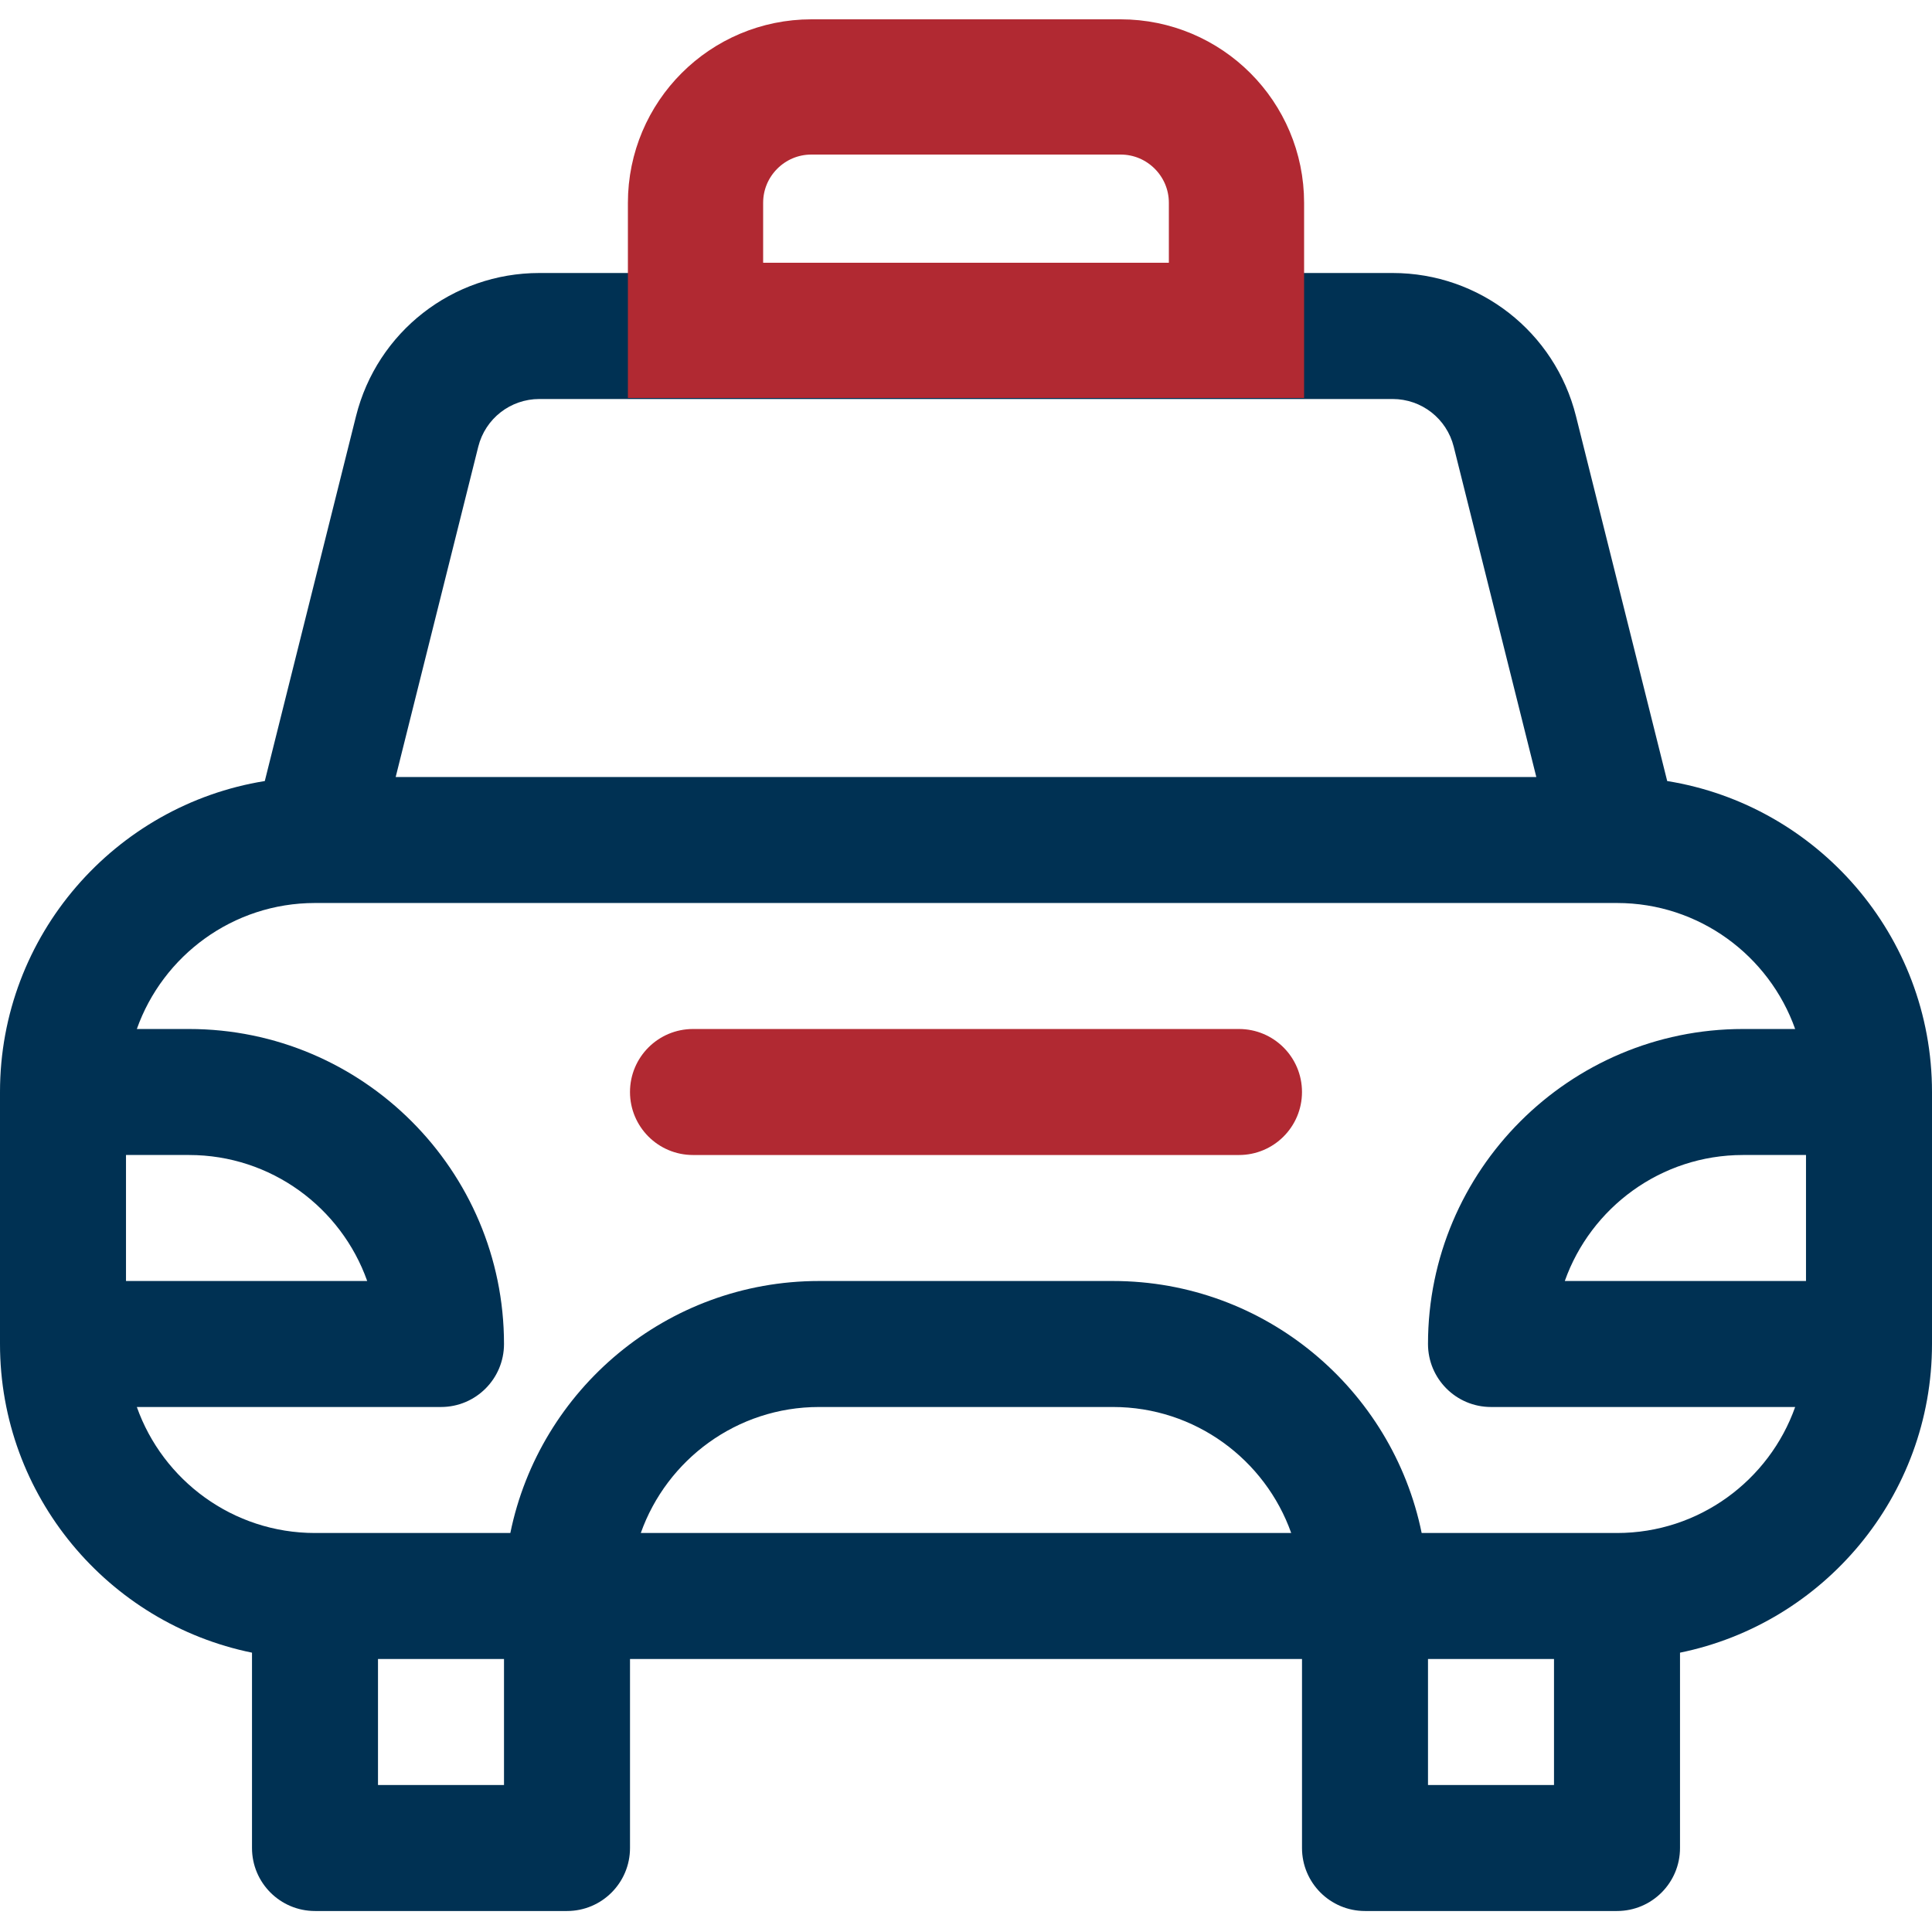 <?xml version="1.0" encoding="UTF-8"?> <svg xmlns="http://www.w3.org/2000/svg" width="200" height="200" viewBox="0 0 200 200" fill="none"> <path d="M172.588 80.853L163.145 43.081C160.964 34.355 153.158 28.261 144.164 28.261H134.783V21.739C134.783 10.951 126.006 2.174 115.218 2.174H84.783C73.995 2.174 65.218 10.951 65.218 21.739V28.261H55.836C46.841 28.261 39.036 34.355 36.855 43.081L27.412 80.853C11.893 83.35 0 96.832 0 113.043V139.13C0 154.878 11.221 168.053 26.087 171.083V191.305C26.087 194.906 29.007 197.827 32.609 197.827H58.696C62.298 197.827 65.218 194.907 65.218 191.305V171.739H134.783V191.305C134.783 194.906 137.703 197.827 141.305 197.827H167.392C170.994 197.827 173.914 194.907 173.914 191.305V171.083C188.779 168.054 200 154.878 200 139.13V113.043C200 96.832 188.107 83.35 172.588 80.853ZM78.261 21.739C78.261 18.143 81.187 15.217 84.783 15.217H115.218C118.814 15.217 121.739 18.143 121.739 21.739V28.261H78.261V21.739ZM49.509 46.245C50.236 43.336 52.838 41.305 55.836 41.305C56.634 41.305 141.623 41.305 144.163 41.305C147.162 41.305 149.763 43.336 150.49 46.244L159.039 80.435H40.961L49.509 46.245ZM13.043 119.565H19.565C28.068 119.565 35.322 125.017 38.013 132.609H13.043V119.565ZM52.174 184.782H39.13V171.739H52.174V184.782ZM66.335 158.696C69.027 151.104 76.28 145.652 84.782 145.652H115.217C123.72 145.652 130.973 151.104 133.665 158.696H66.335ZM160.87 184.782H147.826V171.739H160.87V184.782ZM167.391 158.696H147.17C144.14 143.83 130.965 132.609 115.217 132.609H84.782C69.035 132.609 55.86 143.829 52.83 158.696H32.609C24.106 158.696 16.857 153.243 14.165 145.652H45.652C49.254 145.652 52.174 142.732 52.174 139.13C52.174 121.15 37.546 106.522 19.566 106.522H14.165C16.857 98.931 24.107 93.478 32.609 93.478H167.391C175.893 93.478 183.142 98.931 185.834 106.522H180.434C162.454 106.522 147.826 121.15 147.826 139.13C147.826 142.732 150.746 145.652 154.348 145.652H185.835C183.143 153.243 175.893 158.696 167.391 158.696ZM186.957 132.609H161.987C164.679 125.017 171.932 119.565 180.435 119.565H186.957V132.609Z" fill="#003153"></path> <path d="M128.261 106.522H71.739C68.137 106.522 65.217 109.442 65.217 113.044C65.217 116.646 68.137 119.566 71.739 119.566H128.261C131.862 119.566 134.782 116.646 134.782 113.044C134.782 109.442 131.862 106.522 128.261 106.522Z" fill="#B12932"></path> <path d="M72 21C72 14.373 77.373 9 84 9H116C122.627 9 128 14.373 128 21V34.2H72V21Z" stroke="#B12932" stroke-width="14"></path> </svg> 